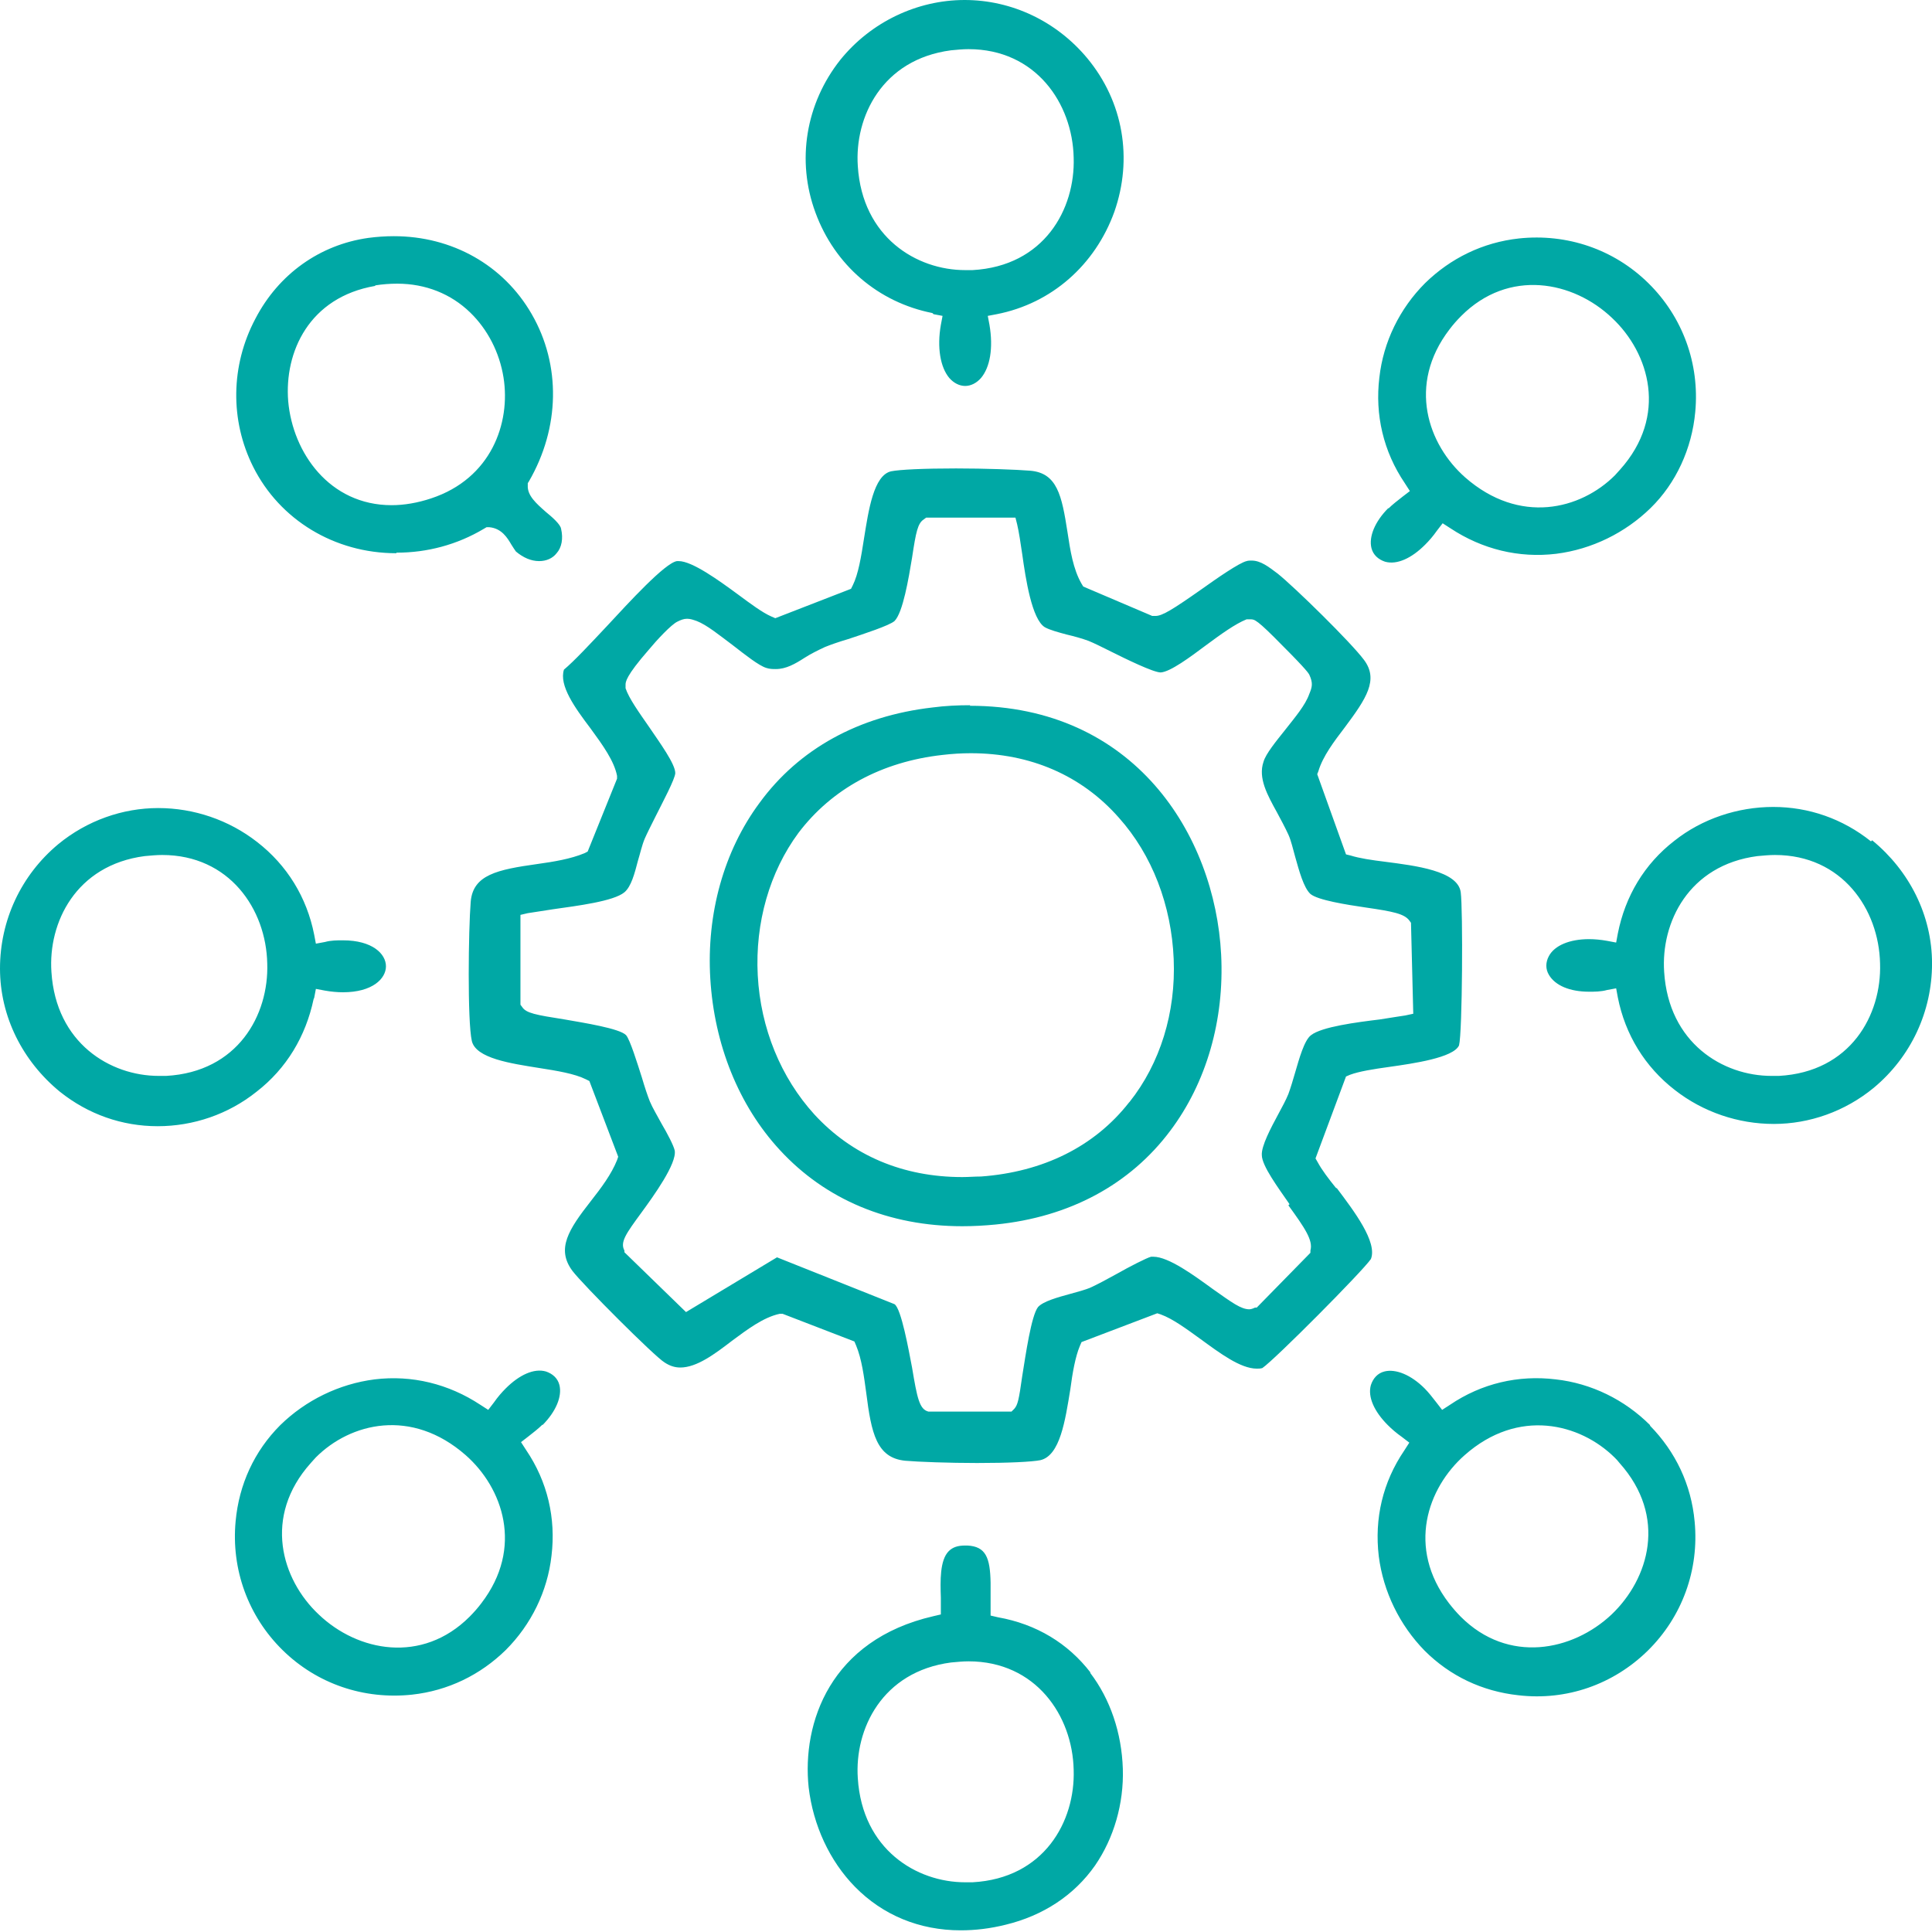 <svg xmlns="http://www.w3.org/2000/svg" width="52" height="52" viewBox="0 0 52 52" fill="none"><path d="M26.038 41.598C26.53 41.624 26.65 41.918 26.662 42.602V43.483L26.859 43.529C27.894 43.712 28.745 44.229 29.354 45.02H29.339C29.886 45.734 30.19 46.647 30.221 47.605C30.251 48.548 29.977 49.476 29.476 50.206C28.913 51.012 28.076 51.559 27.072 51.803C26.646 51.909 26.251 51.955 25.855 51.955C24.745 51.955 23.757 51.544 23.012 50.784C22.327 50.085 21.886 49.126 21.765 48.107C21.582 46.374 22.343 44.138 25.126 43.499L25.323 43.453V42.997C25.308 42.556 25.293 41.992 25.536 41.749C25.643 41.643 25.78 41.598 25.977 41.598H26.038ZM26.068 44.715C25.916 44.715 25.764 44.731 25.597 44.746C23.742 44.99 22.997 46.54 23.088 47.863C23.21 49.78 24.669 50.662 25.977 50.662H26.175C28.106 50.556 28.943 49.02 28.898 47.636C28.867 46.176 27.878 44.715 26.068 44.715ZM37.263 36.913C37.567 36.837 37.978 37.004 38.343 37.369C38.449 37.475 38.556 37.612 38.662 37.749L38.815 37.947L39.027 37.81C39.879 37.233 40.867 37.004 41.871 37.126C42.829 37.232 43.727 37.673 44.411 38.357V38.373C45.096 39.073 45.521 39.955 45.612 40.959C45.734 42.252 45.278 43.514 44.351 44.427C43.423 45.339 42.16 45.78 40.867 45.628C39.894 45.522 39.027 45.111 38.343 44.427C37.674 43.742 37.232 42.845 37.11 41.887C36.989 40.868 37.217 39.894 37.795 39.042L37.932 38.829L37.734 38.677C37.582 38.57 37.46 38.464 37.353 38.357C36.989 37.993 36.806 37.597 36.898 37.278C36.958 37.096 37.08 36.959 37.263 36.913ZM14.692 36.913C14.875 36.974 15.011 37.096 15.057 37.278C15.133 37.583 14.965 37.992 14.601 38.357V38.343C14.494 38.449 14.357 38.556 14.221 38.662L14.023 38.815L14.16 39.027C14.738 39.879 14.965 40.867 14.844 41.871C14.737 42.829 14.297 43.727 13.612 44.411C12.928 45.08 12.06 45.506 11.087 45.612C9.794 45.749 8.532 45.324 7.604 44.411C6.677 43.499 6.22 42.236 6.342 40.943C6.433 39.955 6.844 39.057 7.544 38.357C8.228 37.688 9.126 37.248 10.084 37.126C11.088 37.004 12.076 37.248 12.928 37.81L13.141 37.947L13.293 37.749C13.399 37.597 13.506 37.475 13.612 37.369C13.977 37.004 14.373 36.822 14.692 36.913ZM12.532 39.164C11.072 37.886 9.43 38.297 8.502 39.225C8.456 39.27 8.411 39.331 8.365 39.377C7.072 40.822 7.574 42.51 8.578 43.453C9.628 44.457 11.361 44.791 12.639 43.514C12.76 43.392 12.867 43.27 12.958 43.148C14.099 41.658 13.536 40.046 12.532 39.164ZM43.453 39.225C42.525 38.312 40.868 37.887 39.423 39.164C38.419 40.046 37.856 41.658 38.997 43.148C39.103 43.285 39.21 43.407 39.316 43.514C40.594 44.791 42.328 44.442 43.377 43.453C44.381 42.495 44.883 40.822 43.59 39.377C43.544 39.316 43.499 39.27 43.453 39.225ZM25.734 12.608C26.51 12.608 27.362 12.639 27.727 12.669C28.456 12.73 28.578 13.338 28.73 14.312C28.806 14.813 28.882 15.316 29.11 15.711L29.156 15.787L31.012 16.578H31.102C31.285 16.578 31.575 16.396 32.335 15.863C32.761 15.559 33.354 15.148 33.552 15.102C33.597 15.087 33.643 15.088 33.688 15.088C33.932 15.088 34.144 15.255 34.388 15.438C34.844 15.803 36.365 17.293 36.715 17.765C37.11 18.297 36.776 18.799 36.198 19.574C35.909 19.954 35.605 20.35 35.483 20.761L35.453 20.837L36.228 22.996L36.351 23.026C36.594 23.102 36.913 23.149 37.278 23.194C38.1 23.301 39.24 23.438 39.316 24.016C39.377 24.473 39.362 27.785 39.27 28.137C39.118 28.471 38.038 28.624 37.399 28.715C36.959 28.776 36.578 28.837 36.335 28.928L36.228 28.974L35.407 31.179L35.468 31.285C35.574 31.483 35.757 31.726 35.955 31.97L35.985 31.985C36.442 32.594 37.08 33.431 36.898 33.887C36.668 34.223 34.313 36.592 33.977 36.821C33.932 36.837 33.871 36.837 33.825 36.837C33.384 36.837 32.821 36.411 32.319 36.046C31.939 35.772 31.575 35.499 31.24 35.377L31.148 35.347L29.11 36.122L29.064 36.228C28.943 36.517 28.867 36.943 28.807 37.399C28.67 38.236 28.532 39.179 28 39.301C27.772 39.346 27.148 39.377 26.297 39.377C25.552 39.377 24.715 39.347 24.365 39.316C23.59 39.24 23.452 38.571 23.315 37.491C23.255 37.05 23.194 36.578 23.042 36.213L22.996 36.106L21.064 35.361H20.988C20.547 35.453 20.107 35.788 19.696 36.092C19.24 36.442 18.753 36.807 18.311 36.807C18.16 36.807 18.023 36.761 17.886 36.67C17.627 36.518 15.682 34.572 15.407 34.206C14.966 33.613 15.301 33.095 15.909 32.319C16.183 31.97 16.456 31.605 16.608 31.225L16.639 31.134L15.863 29.096L15.771 29.05C15.467 28.898 14.996 28.821 14.51 28.745C13.749 28.623 12.806 28.487 12.699 28.016C12.578 27.483 12.608 25.019 12.669 24.273C12.73 23.544 13.384 23.407 14.464 23.255C14.905 23.194 15.361 23.118 15.727 22.966L15.817 22.92L16.608 20.958V20.882C16.532 20.486 16.228 20.061 15.894 19.605C15.468 19.042 15.042 18.448 15.179 18.023C15.453 17.794 15.864 17.353 16.335 16.852C16.928 16.213 17.901 15.148 18.221 15.102H18.267C18.632 15.103 19.346 15.62 19.863 16C20.213 16.259 20.517 16.486 20.761 16.593L20.867 16.639L22.905 15.848L22.951 15.757C23.103 15.453 23.179 14.981 23.255 14.494C23.377 13.734 23.514 12.791 23.985 12.685C24.214 12.639 24.853 12.608 25.734 12.608ZM24.867 13.977C24.7 14.084 24.654 14.312 24.548 15.012C24.457 15.559 24.304 16.487 24.076 16.715C23.939 16.837 23.24 17.064 22.829 17.201C22.57 17.277 22.357 17.353 22.205 17.414C22.008 17.505 21.825 17.597 21.658 17.703C21.4 17.87 21.156 18.008 20.882 18.008C20.806 18.008 20.715 18.008 20.624 17.977C20.426 17.917 20.061 17.628 19.727 17.369C19.361 17.095 19.027 16.821 18.753 16.715C18.662 16.684 18.585 16.654 18.494 16.654C18.403 16.654 18.326 16.685 18.235 16.73C18.068 16.807 17.673 17.232 17.46 17.49C16.836 18.205 16.837 18.358 16.837 18.434V18.524C16.928 18.798 17.202 19.179 17.476 19.574C17.765 20 18.175 20.563 18.175 20.807C18.174 20.96 17.825 21.613 17.643 21.977C17.521 22.221 17.414 22.433 17.354 22.57C17.277 22.753 17.232 22.966 17.171 23.164C17.08 23.514 16.988 23.864 16.806 24.016C16.516 24.259 15.528 24.381 14.89 24.472C14.616 24.517 14.388 24.548 14.205 24.578L14.008 24.624V27.042L14.053 27.102C14.159 27.27 14.419 27.316 15.194 27.438C15.711 27.529 16.684 27.681 16.852 27.863C16.958 27.985 17.156 28.624 17.277 29.004C17.353 29.262 17.429 29.491 17.49 29.643C17.566 29.825 17.688 30.023 17.81 30.251C17.962 30.509 18.13 30.829 18.16 30.966C18.221 31.316 17.597 32.182 17.263 32.639C16.852 33.201 16.684 33.43 16.806 33.658V33.704L18.464 35.315L20.913 33.841L24.076 35.102C24.259 35.224 24.457 36.335 24.548 36.807C24.685 37.627 24.745 37.932 24.988 37.993H27.225L27.301 37.917C27.392 37.81 27.422 37.688 27.514 37.034C27.605 36.471 27.757 35.407 27.939 35.179C28.076 35.027 28.457 34.92 28.791 34.829C29.004 34.768 29.202 34.722 29.369 34.647C29.536 34.57 29.795 34.433 30.068 34.281C30.388 34.099 30.86 33.856 30.981 33.825H31.042C31.453 33.825 32.137 34.327 32.639 34.692C33.156 35.057 33.4 35.24 33.628 35.24C33.686 35.24 33.773 35.198 33.779 35.194H33.825L35.27 33.719V33.658C35.347 33.384 35.118 33.05 34.677 32.441L34.708 32.411C34.404 31.97 33.962 31.377 33.962 31.088C33.947 30.845 34.206 30.357 34.403 29.992C34.51 29.795 34.616 29.597 34.677 29.445C34.738 29.278 34.798 29.08 34.859 28.867C34.966 28.502 35.103 28 35.285 27.863C35.574 27.635 36.517 27.514 37.141 27.438C37.414 27.392 37.643 27.361 37.825 27.331L38.038 27.285L37.977 24.837L37.932 24.775C37.795 24.593 37.49 24.532 36.761 24.426C36.244 24.35 35.468 24.228 35.27 24.061C35.088 23.893 34.966 23.438 34.859 23.058C34.798 22.845 34.753 22.631 34.677 22.464C34.586 22.266 34.479 22.069 34.373 21.871C34.114 21.4 33.856 20.943 34.008 20.502C34.069 20.289 34.343 19.955 34.586 19.65C34.86 19.301 35.134 18.981 35.24 18.677C35.316 18.494 35.346 18.388 35.24 18.16C35.225 18.13 35.179 18.038 34.525 17.384C33.826 16.669 33.765 16.669 33.658 16.669H33.552C33.248 16.791 32.868 17.065 32.457 17.369C32.031 17.688 31.499 18.083 31.24 18.099C31.043 18.099 30.297 17.734 29.901 17.536C29.658 17.415 29.445 17.308 29.293 17.247C29.126 17.186 28.913 17.126 28.715 17.08C28.487 17.019 28.259 16.958 28.122 16.882C27.772 16.669 27.605 15.574 27.514 14.92C27.468 14.601 27.423 14.312 27.377 14.114L27.331 13.932H24.928L24.867 13.977ZM26.099 18.996C30.525 18.996 32.7 22.464 32.867 25.689C32.958 27.453 32.471 29.141 31.498 30.434C30.418 31.878 28.791 32.76 26.799 32.958C26.495 32.988 26.19 33.004 25.901 33.004C23.924 33.004 22.22 32.29 20.988 30.951C19.878 29.75 19.225 28.107 19.118 26.343C19.012 24.594 19.483 22.905 20.441 21.612C21.506 20.152 23.119 19.27 25.096 19.042C25.445 18.996 25.78 18.981 26.114 18.981L26.099 18.996ZM26.13 20.273C25.871 20.273 25.628 20.289 25.369 20.319C23.727 20.502 22.388 21.232 21.49 22.418C20.715 23.467 20.32 24.837 20.395 26.251C20.471 27.68 21.019 29.004 21.916 29.992C22.935 31.102 24.304 31.681 25.901 31.681C26.069 31.681 26.236 31.666 26.403 31.666C28.076 31.544 29.46 30.859 30.388 29.673L30.403 29.658C31.224 28.624 31.651 27.255 31.59 25.811C31.529 24.366 31.012 23.012 30.114 22.008C29.11 20.867 27.727 20.273 26.13 20.273ZM4.259 21.749C5.217 21.749 6.16 22.069 6.92 22.662C7.726 23.286 8.258 24.152 8.456 25.156L8.502 25.399L8.745 25.354C8.912 25.308 9.079 25.309 9.231 25.309C10.022 25.309 10.388 25.673 10.388 26.008C10.388 26.342 10.022 26.707 9.231 26.707C9.079 26.707 8.912 26.692 8.745 26.662L8.502 26.616L8.456 26.859L8.441 26.89C8.229 27.893 7.711 28.76 6.905 29.384C6.145 29.992 5.201 30.312 4.243 30.312C3.285 30.312 2.373 29.992 1.612 29.384C0.609 28.562 0 27.361 0 26.068C7.55314e-05 24.776 0.563 23.559 1.566 22.723C2.342 22.084 3.301 21.749 4.259 21.749ZM47.727 21.719C48.685 21.719 49.598 22.038 50.358 22.646L50.389 22.616C51.392 23.438 52.001 24.639 52.001 25.932C52.001 27.224 51.437 28.441 50.434 29.277C49.658 29.916 48.7 30.251 47.742 30.251C46.784 30.251 45.84 29.932 45.08 29.339C44.274 28.715 43.742 27.848 43.544 26.845L43.499 26.601L43.255 26.646C43.088 26.692 42.921 26.692 42.769 26.692C42.252 26.692 41.856 26.525 41.688 26.236C41.597 26.084 41.597 25.902 41.688 25.734C41.841 25.445 42.251 25.277 42.769 25.277C42.92 25.277 43.088 25.293 43.255 25.323L43.499 25.369L43.544 25.126C43.742 24.122 44.259 23.254 45.065 22.631C45.811 22.038 46.769 21.719 47.727 21.719ZM4.365 23.012C4.213 23.012 4.061 23.027 3.894 23.042C2.038 23.285 1.293 24.837 1.384 26.16C1.506 28.076 2.966 28.958 4.273 28.958H4.472C6.403 28.851 7.239 27.316 7.193 25.932C7.163 24.472 6.175 23.012 4.365 23.012ZM47.773 23.012C47.62 23.012 47.468 23.027 47.301 23.042C45.445 23.285 44.7 24.837 44.791 26.16C44.913 28.076 46.373 28.958 47.681 28.958H47.879C49.81 28.852 50.647 27.316 50.602 25.932C50.571 24.472 49.582 23.012 47.773 23.012ZM40.883 6.418C42.175 6.281 43.438 6.708 44.365 7.62C45.293 8.533 45.749 9.794 45.628 11.087C45.537 12.075 45.111 13.004 44.427 13.673C43.742 14.342 42.845 14.784 41.887 14.905C40.883 15.027 39.894 14.784 39.042 14.221L38.829 14.084L38.677 14.281C38.57 14.433 38.464 14.555 38.357 14.661C37.993 15.026 37.598 15.209 37.278 15.118C37.096 15.057 36.959 14.935 36.913 14.753C36.837 14.449 37.004 14.038 37.369 13.673V13.688C37.475 13.582 37.612 13.476 37.749 13.369L37.947 13.217L37.81 13.004C37.233 12.152 37.004 11.163 37.126 10.159C37.233 9.201 37.673 8.304 38.357 7.62C39.042 6.951 39.909 6.524 40.883 6.418ZM10.601 6.357C12.167 6.357 13.551 7.133 14.312 8.456C15.102 9.825 15.072 11.513 14.235 12.958L14.205 13.004V13.065C14.19 13.338 14.434 13.551 14.692 13.779C14.86 13.916 15.087 14.114 15.102 14.235C15.163 14.494 15.118 14.738 14.981 14.89C14.875 15.027 14.707 15.102 14.51 15.102C14.297 15.102 14.084 15.011 13.886 14.844C13.855 14.798 13.81 14.737 13.765 14.661C13.658 14.479 13.505 14.221 13.171 14.19H13.095L13.019 14.235C12.304 14.661 11.498 14.875 10.677 14.875L10.661 14.89C9.003 14.889 7.528 13.992 6.813 12.562C6.19 11.316 6.205 9.84 6.874 8.578C7.498 7.377 8.608 6.586 9.916 6.403C10.144 6.373 10.373 6.357 10.601 6.357ZM43.393 8.562C42.343 7.559 40.609 7.224 39.331 8.502C39.209 8.624 39.103 8.746 39.012 8.867C37.871 10.358 38.434 11.969 39.438 12.852C40.898 14.129 42.54 13.719 43.468 12.791C43.513 12.745 43.56 12.684 43.605 12.639C44.898 11.194 44.396 9.505 43.393 8.562ZM10.692 7.635C10.495 7.635 10.296 7.65 10.099 7.681V7.695C8.319 8 7.65 9.476 7.757 10.799C7.879 12.183 8.867 13.597 10.54 13.597C10.875 13.597 11.239 13.536 11.604 13.414C13.217 12.882 13.749 11.391 13.552 10.159C13.445 9.49 13.126 8.866 12.654 8.41C12.137 7.908 11.453 7.635 10.692 7.635ZM25.962 0C27.239 0 28.441 0.578 29.263 1.566C30.236 2.738 30.494 4.273 29.992 5.703C29.475 7.133 28.304 8.167 26.829 8.456L26.586 8.502L26.632 8.745C26.738 9.369 26.647 9.886 26.403 10.175C26.282 10.312 26.13 10.388 25.977 10.388C25.826 10.388 25.673 10.312 25.552 10.175C25.308 9.886 25.217 9.353 25.323 8.745L25.369 8.502L25.126 8.456L25.096 8.426C23.636 8.137 22.465 7.133 21.947 5.719C21.43 4.32 21.689 2.783 22.616 1.612C23.438 0.593 24.684 7.44308e-05 25.962 0ZM26.068 1.323C25.916 1.323 25.764 1.338 25.597 1.354C23.741 1.597 22.997 3.149 23.088 4.472C23.21 6.388 24.67 7.27 25.977 7.27H26.175C28.106 7.163 28.943 5.627 28.898 4.243C28.867 2.783 27.878 1.323 26.068 1.323Z" fill="#00A8A5"></path></svg>